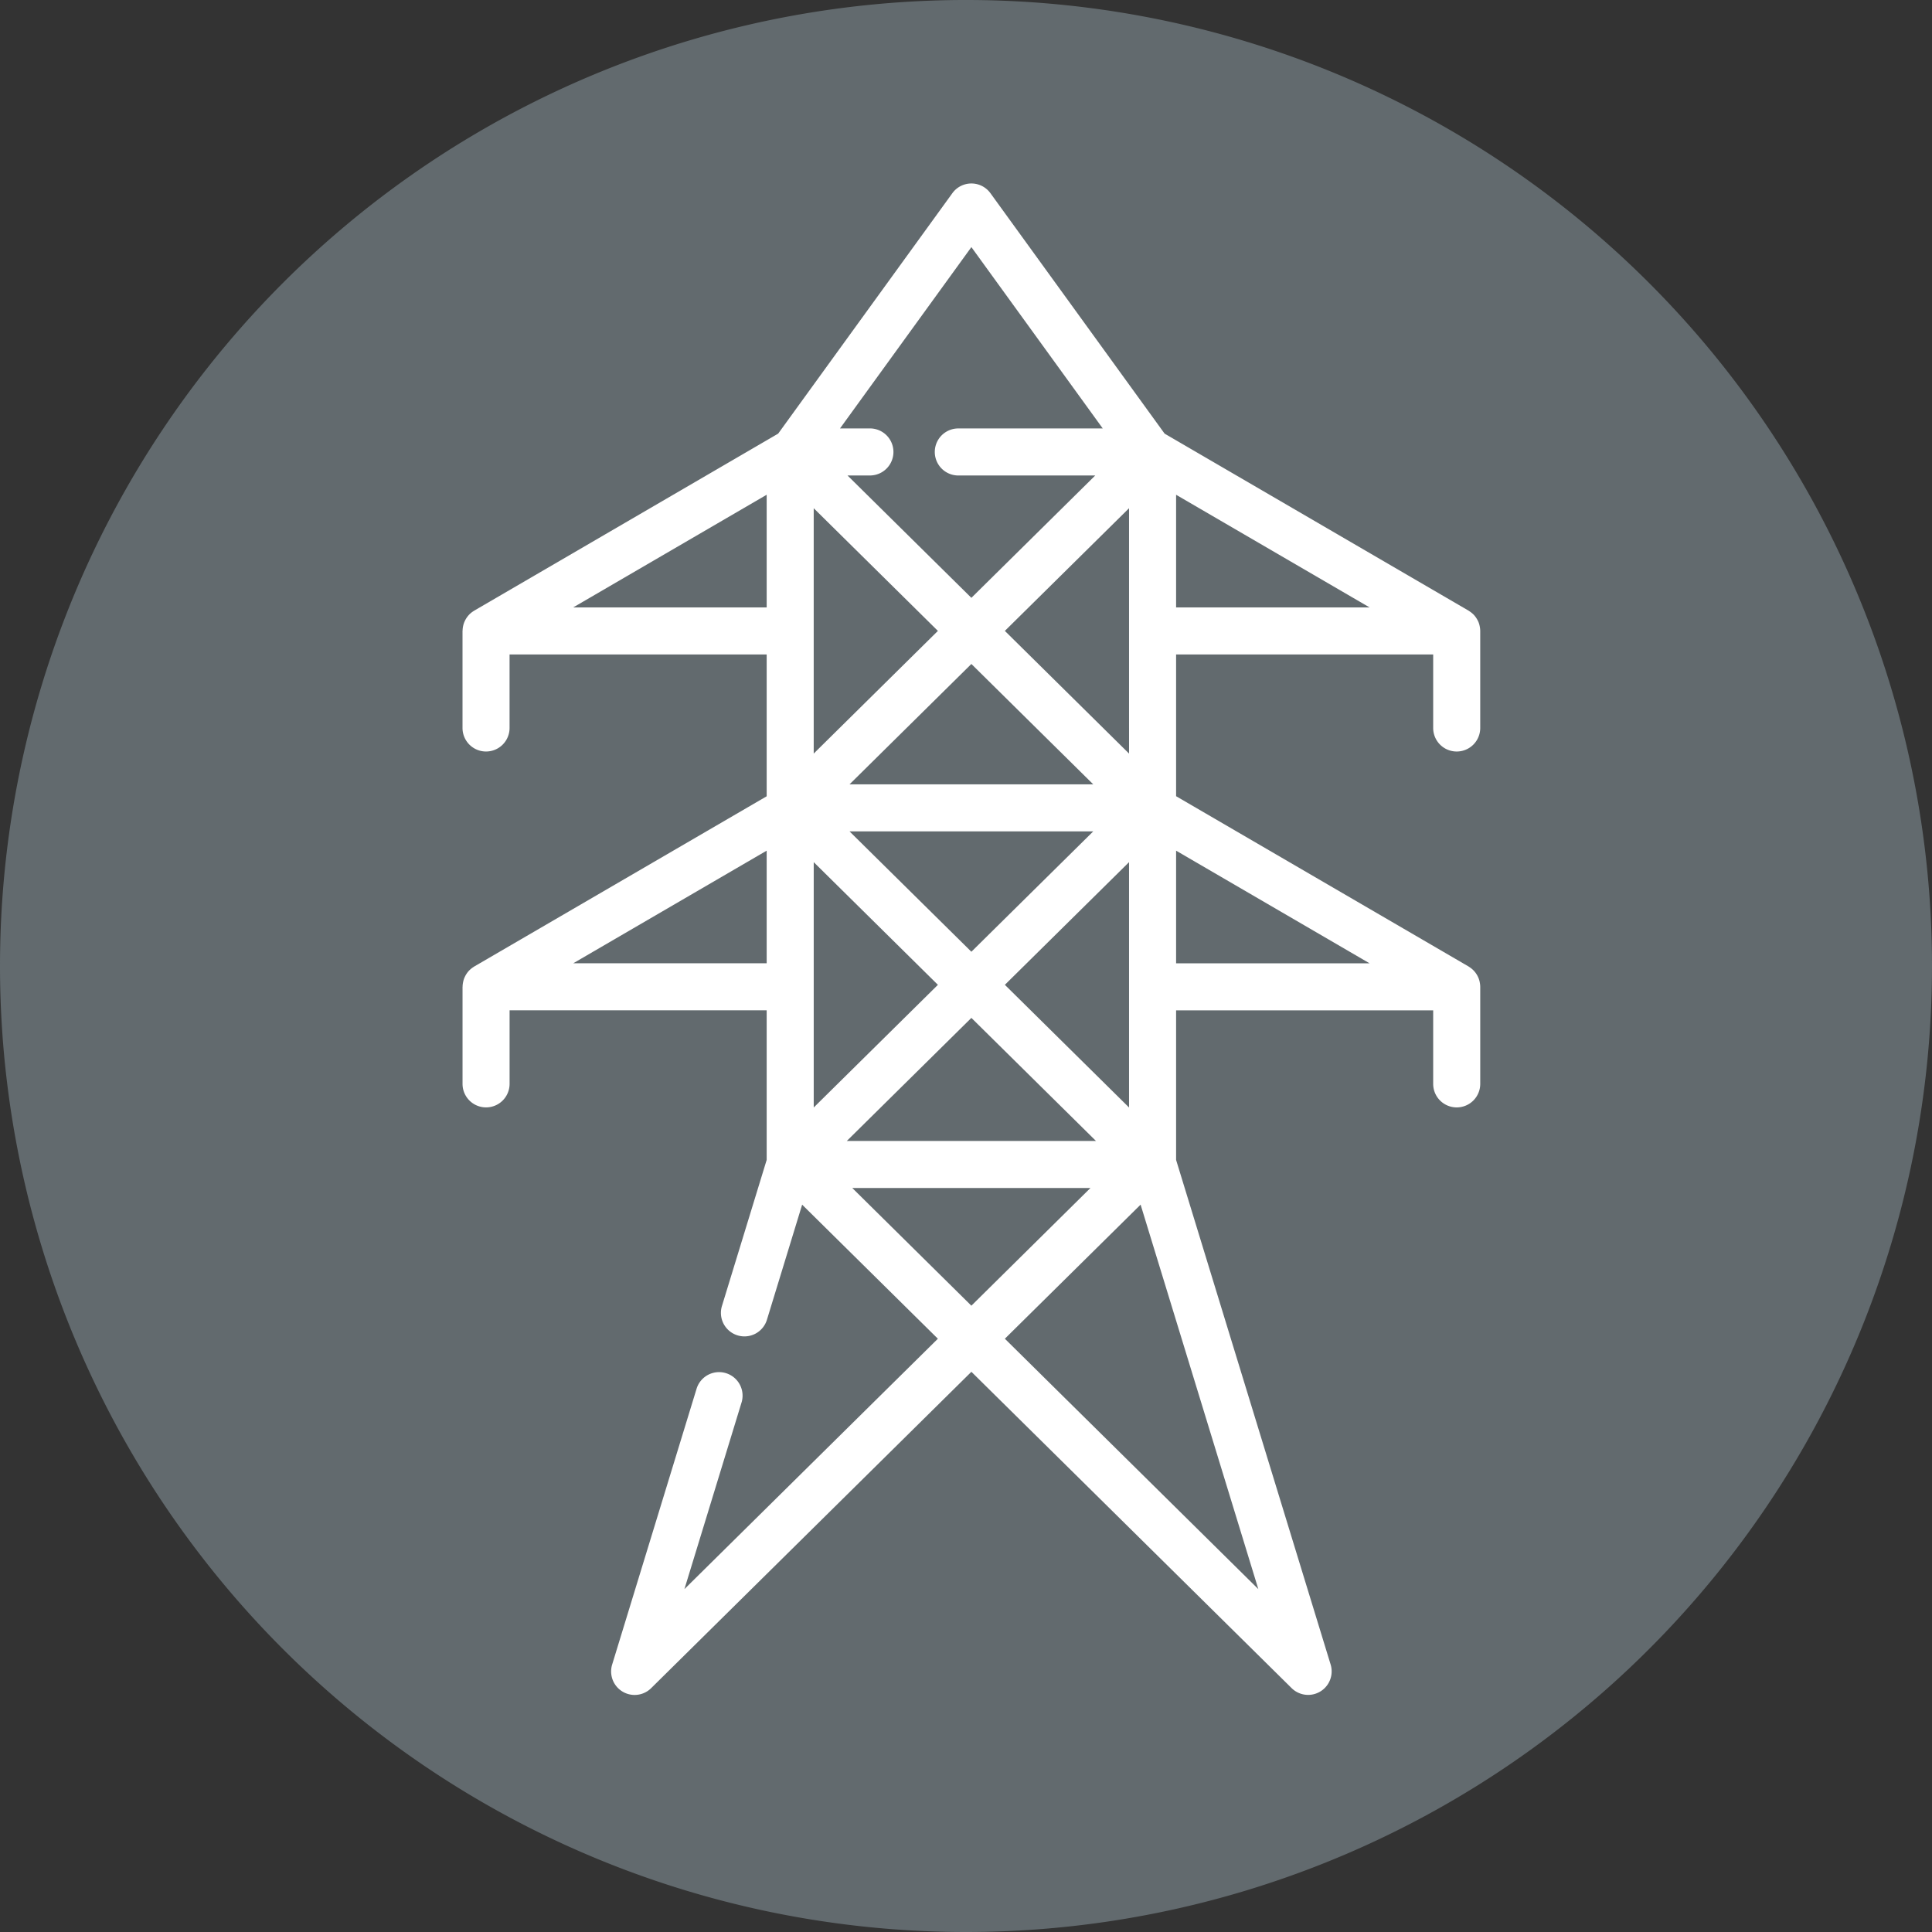 <svg xmlns="http://www.w3.org/2000/svg" xmlns:xlink="http://www.w3.org/1999/xlink" width="256" height="256" viewBox="0 0 256 256"><rect x="0" y="0" width="256" height="256" fill="#333333" stroke="none"/><defs><clipPath id="a"><rect width="134.854" height="200.274" fill="#fff"/></clipPath><clipPath id="c"><rect width="256" height="256"/></clipPath></defs><g id="b" clip-path="url(#c)"><path d="M0,128A128,128,0,1,1,128,256,128,128,0,0,1,0,128Z" transform="translate(0 0)" fill="#626a6e" fill-rule="evenodd"/><g transform="translate(61.289 24.311)"><g clip-path="url(#a)"><path d="M134.788,105.85c0-.02-.007-.038-.012-.058a3.094,3.094,0,0,0-.442-1.053l-.039-.059a3.1,3.1,0,0,0-.78-.783l-.088-.06c-.042-.027-.08-.058-.123-.083L94.55,81.19V62.406h34.065v9.745a3.117,3.117,0,0,0,6.234,0V59.29h0v0a3.068,3.068,0,0,0-.056-.551c-.008-.048-.018-.1-.028-.142a3.04,3.04,0,0,0-.156-.5c-.01-.024-.023-.045-.033-.068a3.218,3.218,0,0,0-.221-.408c-.027-.041-.053-.082-.081-.122a3.108,3.108,0,0,0-.332-.4c-.011-.012-.023-.02-.035-.031a3.172,3.172,0,0,0-.371-.306q-.064-.045-.131-.088c-.035-.022-.068-.049-.1-.07L93.028,33.148,69.949,1.289a3.116,3.116,0,0,0-5.047,0L41.823,33.146,1.552,56.6c-.034.02-.064.045-.1.066-.052.032-.1.067-.151.1a3.021,3.021,0,0,0-.324.267c-.034.032-.069.062-.1.1a3.071,3.071,0,0,0-.288.349c-.039.053-.075.109-.11.165a3.09,3.09,0,0,0-.174.321c-.032.068-.063.135-.091.207a3.131,3.131,0,0,0-.123.4c-.016.068-.029.136-.041.207a3.086,3.086,0,0,0-.042.418c0,.035-.011.067-.011.1,0,.012,0,.023,0,.036V72.15a3.117,3.117,0,0,0,6.234,0V62.406H40.3V81.2L1.552,103.755c-.032.019-.061.042-.091.061-.055.035-.109.07-.161.108a3.176,3.176,0,0,0-.326.27c-.028.026-.056.049-.083.077a3.007,3.007,0,0,0-.308.373c-.033.046-.064.094-.094.142a3.14,3.14,0,0,0-.2.377c-.014.031-.032.06-.045.092a3.107,3.107,0,0,0-.153.493c-.012.05-.021.1-.03.15a3.111,3.111,0,0,0-.055.548v0H0v12.861a3.117,3.117,0,0,0,6.234,0v-9.745H40.3v19.821l-5.912,19.307a3.117,3.117,0,1,0,5.96,1.825L45,135.313l17.984,17.765L29.4,186.255l7.569-24.724a3.115,3.115,0,1,0-5.958-1.825L19.827,196.244A3.114,3.114,0,0,0,25,199.37l42.426-41.911,42.429,41.912a3.116,3.116,0,0,0,5.17-3.129L94.55,129.386V109.564h34.065v9.745a3.117,3.117,0,0,0,3.117,3.117h0a3.117,3.117,0,0,0,3.118-3.116V106.449a3.109,3.109,0,0,0-.065-.6M88.316,122.438,71.861,106.183,88.316,89.928Zm-41.782,0V89.928l16.455,16.255Zm4.745-36.585H83.57L67.424,101.8Zm37.038-10.31L71.86,59.286,88.316,43.031Zm-4.745,4.076H51.277l16.147-15.95ZM46.532,75.542V43.031L62.988,59.286Zm20.893,35.023,16.51,16.308H50.916ZM94.55,41.248l25.633,14.924H94.55ZM67.424,8.431,84.831,32.46H65.692a3.117,3.117,0,0,0,0,6.234H83.836L67.424,54.905,51.011,38.692h2.968a3.117,3.117,0,0,0,0-6.234H50.017ZM14.667,56.172,40.3,41.246V56.172Zm0,47.158L40.3,88.406v14.925Zm36.976,29.776H83.2L67.423,148.7Zm20.217,19.971L89.846,135.31l15.6,50.946ZM94.55,88.407l25.633,14.924H94.55Z" fill="#fff"/></g></g></g></svg>